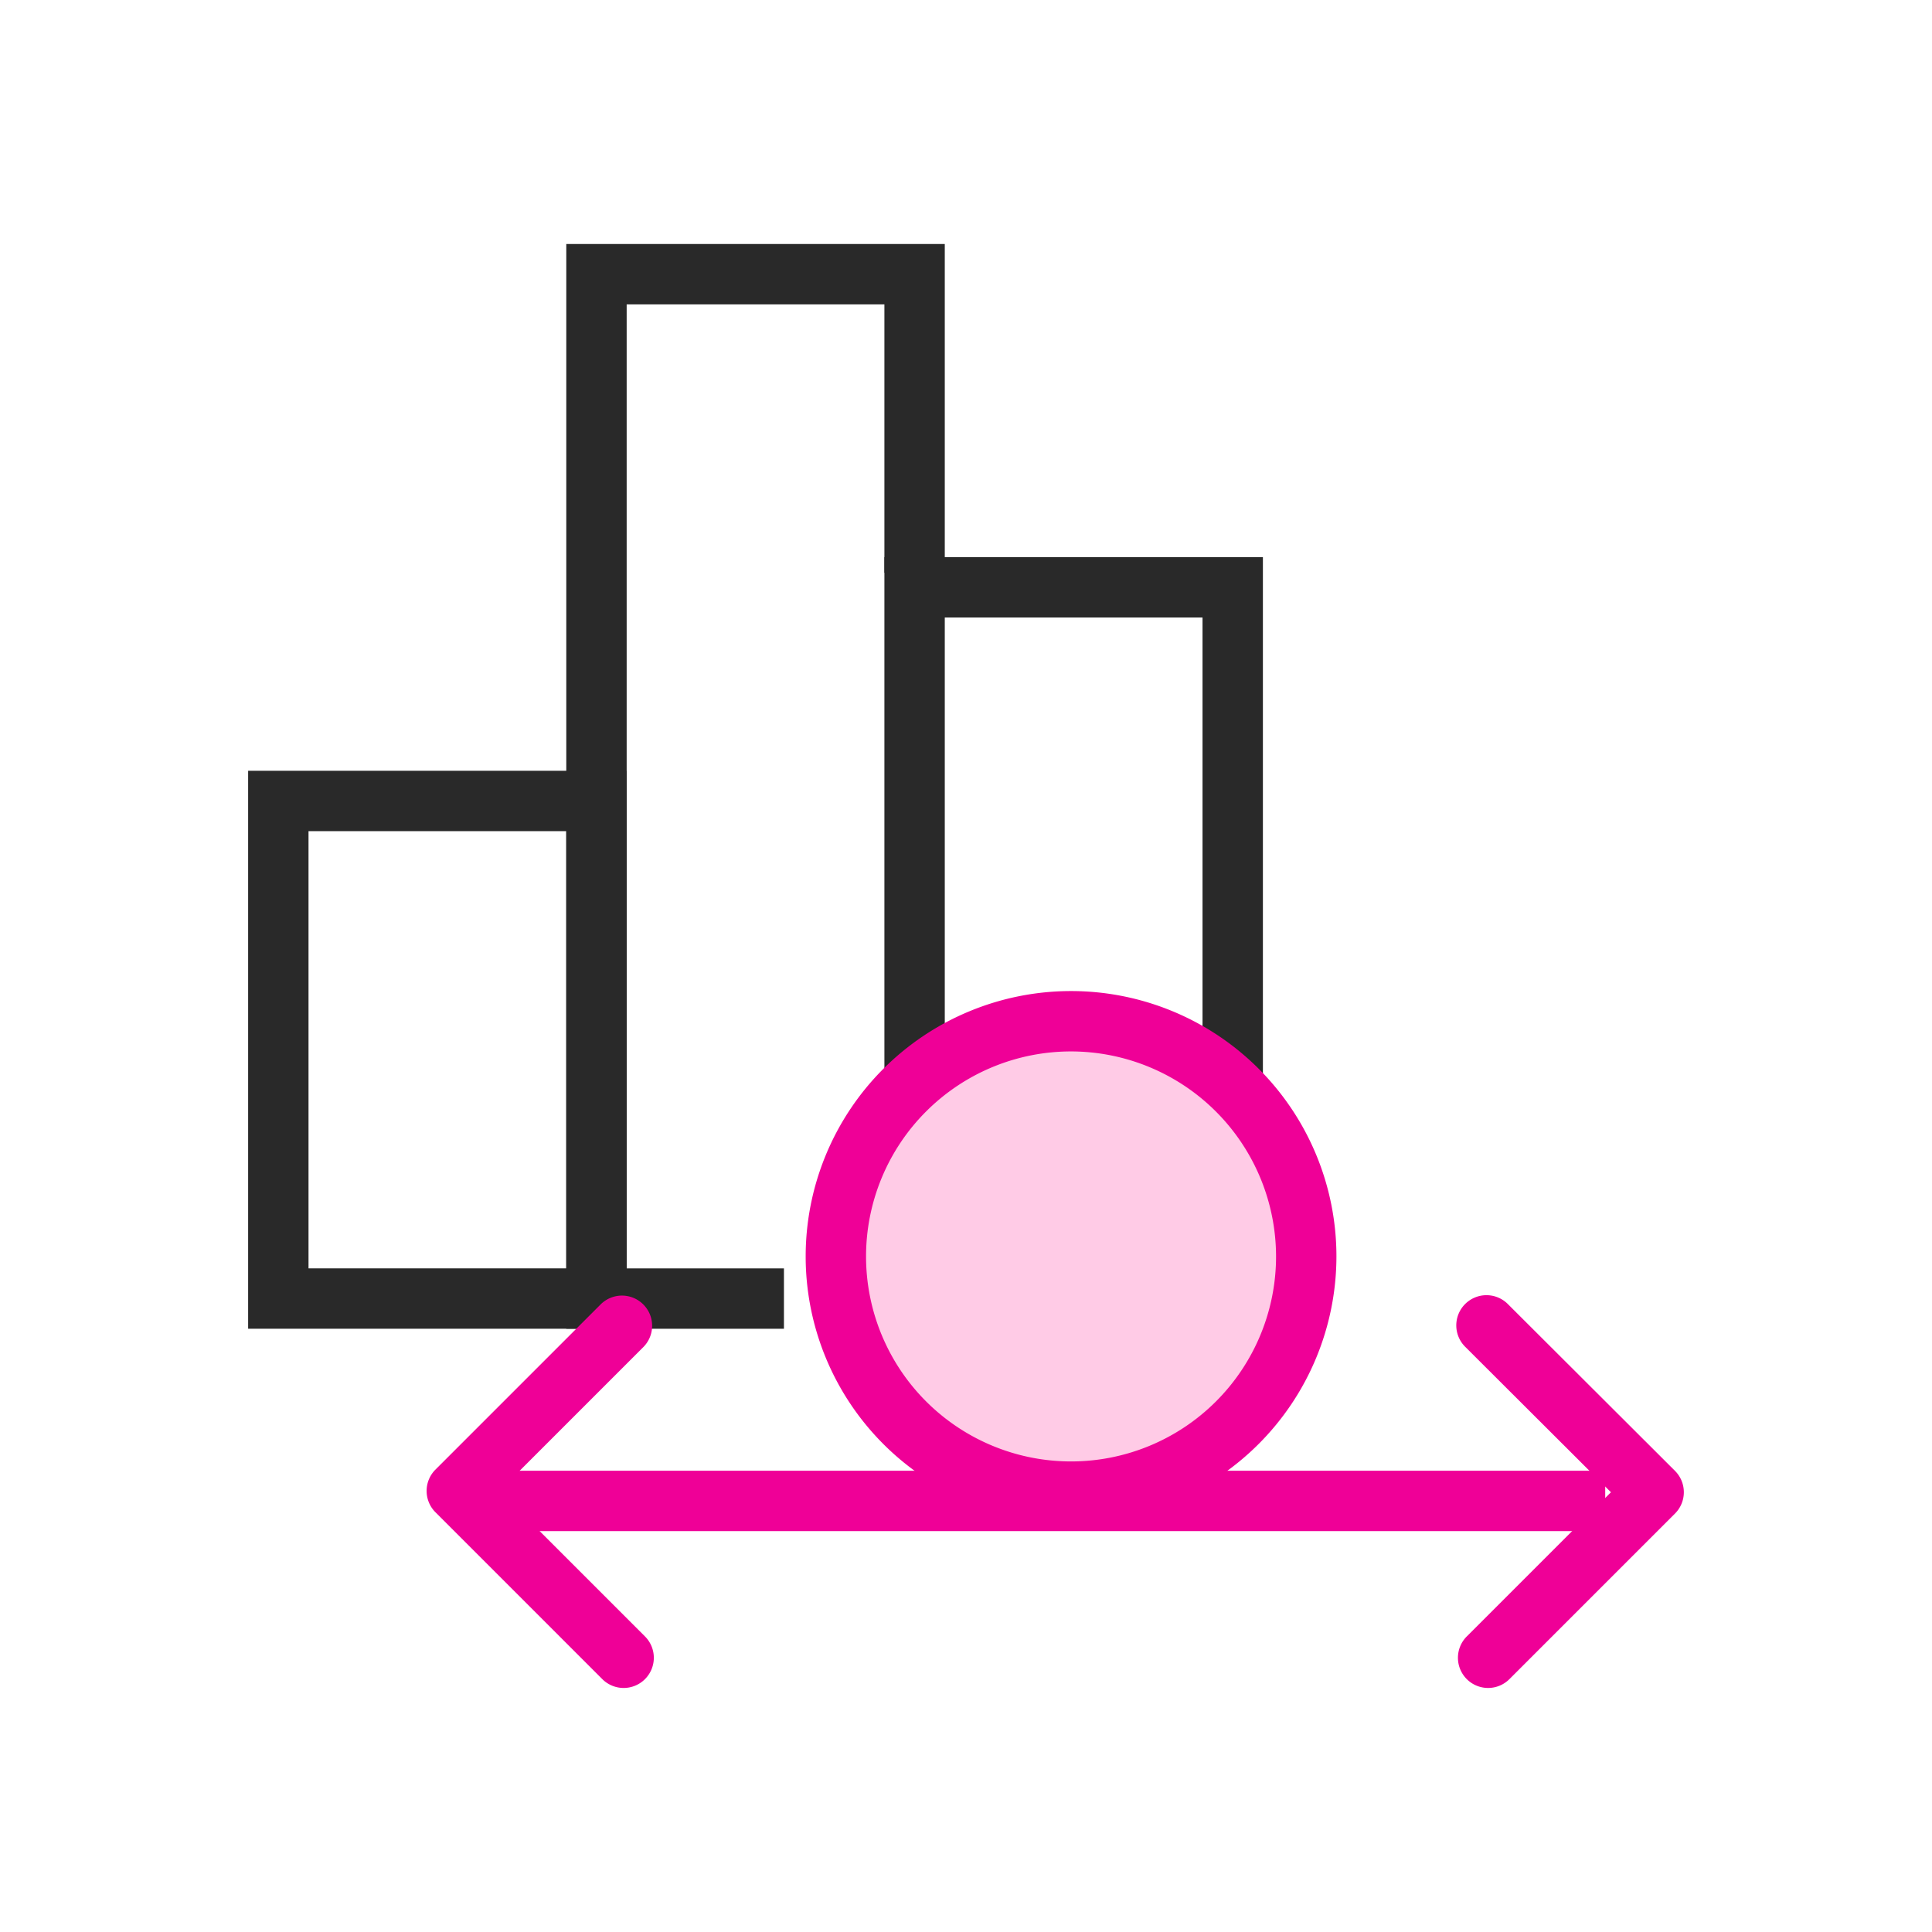 <svg xmlns="http://www.w3.org/2000/svg" width="64" height="64" viewBox="0 0 64 64"><g transform="translate(-843 401)"><rect width="64" height="64" transform="translate(843 -401)" fill="#fff" opacity="0"/><g transform="translate(852.22 -391.917)"><path d="M232,719.88h12.538v18.483H232Zm10.538,2H234v14.483h8.538Z" transform="translate(-233 -703.43)" fill="#292929"/><path d="M248.8,739.934H241.59V704h12.538v10.89h-2V706H243.59v31.934H248.8Z" transform="translate(-232.051 -705)" fill="#292929"/><path d="M263.718,732.177h-2V715.44H253.18v15.025h-2V713.44h12.538Z" transform="translate(-231.103 -704.067)" fill="#292929"/><path d="M256.061,741.552a7.791,7.791,0,1,0-7.791-7.791A7.791,7.791,0,0,0,256.061,741.552Z" transform="translate(-229.801 -701.223)" fill="#ffcbe6"/><path d="M256.061,742.552a8.791,8.791,0,1,1,8.791-8.791A8.8,8.8,0,0,1,256.061,742.552Zm0-15.582a6.791,6.791,0,1,0,6.791,6.791A6.8,6.8,0,0,0,256.061,726.97Z" transform="translate(-229.801 -701.223)" fill="#ef0097"/><path d="M276.31,742.98H239.53v-2h36.78Z" transform="translate(-232.355 -701.343)" fill="#ef0097"/><path d="M269.475,748.7a1,1,0,0,1-.707-1.707l4.776-4.776-4.83-4.82a1,1,0,0,1,1.413-1.416l5.538,5.527a1,1,0,0,1,0,1.415l-5.483,5.483A1,1,0,0,1,269.475,748.7Z" transform="translate(-229.399 -701.867)" fill="#ef0097"/><path d="M243.907,748.7a1,1,0,0,1-.707-.293l-5.527-5.527a1,1,0,0,1,0-1.414l5.483-5.483a1,1,0,0,1,1.414,1.414l-4.776,4.776,4.82,4.82a1,1,0,0,1-.707,1.707Z" transform="translate(-232.468 -701.867)" fill="#ef0097"/></g></g></svg>